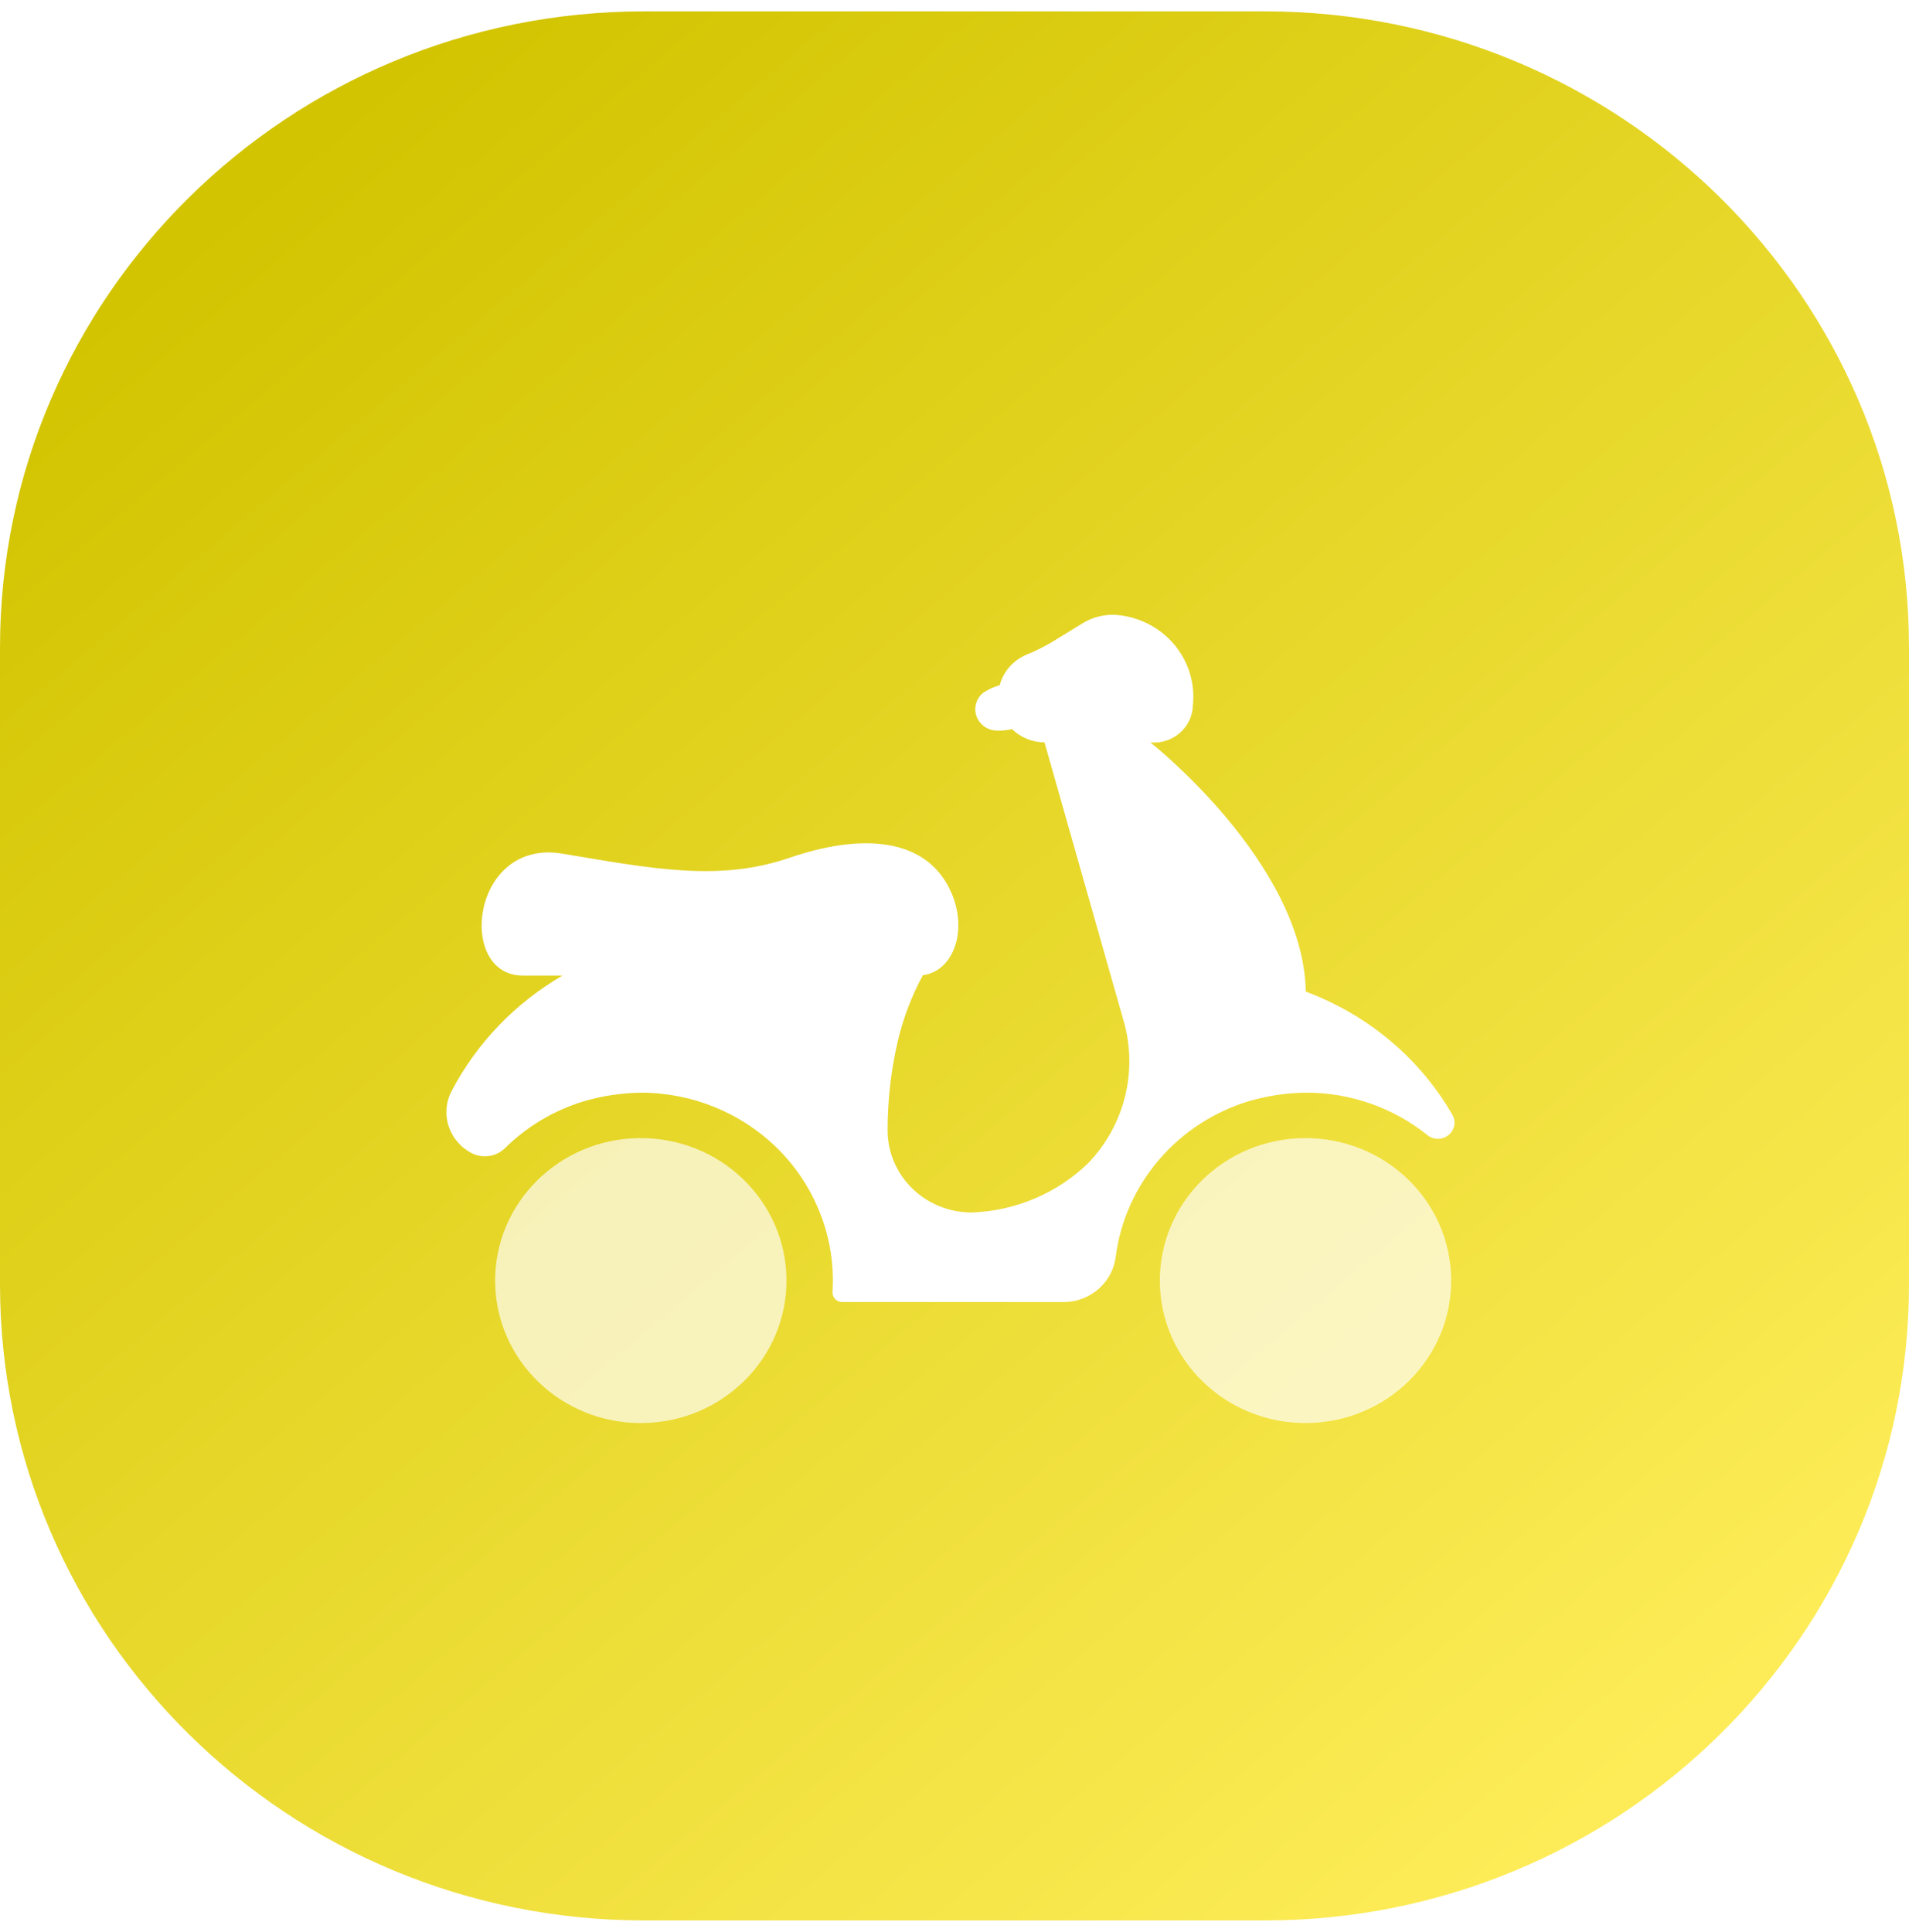 <svg width="84" height="85" viewBox="0 0 84 85" fill="none" xmlns="http://www.w3.org/2000/svg">
<path d="M55.65 0.5H28.35C12.693 0.5 0 13.036 0 28.5V56.5C0 71.964 12.693 84.5 28.35 84.5H55.65C71.307 84.5 84 71.964 84 56.5V28.5C84 13.036 71.307 0.5 55.65 0.5Z" fill="url(#paint0_linear_1845_9176)"/>
<g filter="url(#filter0_d_1845_9176)">
<path opacity="0.67" d="M28.261 59.614C31.8 59.58 34.641 56.745 34.606 53.283C34.57 49.821 31.672 47.042 28.132 47.077C24.593 47.112 21.752 49.946 21.787 53.408C21.822 56.871 24.721 59.649 28.261 59.614Z" fill="white"/>
</g>
<g filter="url(#filter1_d_1845_9176)">
<path opacity="0.67" d="M57.509 59.614C61.049 59.58 63.89 56.745 63.855 53.283C63.819 49.821 60.921 47.042 57.381 47.077C53.841 47.112 51 49.946 51.036 53.408C51.071 56.871 53.969 59.649 57.509 59.614Z" fill="white"/>
</g>
<g filter="url(#filter2_d_1845_9176)">
<path d="M44.533 29.083C44.913 29.452 45.425 29.661 45.96 29.665L49.438 41.907C49.754 42.992 49.777 44.139 49.507 45.236C49.236 46.332 48.681 47.342 47.894 48.167C46.517 49.507 44.672 50.288 42.73 50.35C41.753 50.344 40.818 49.959 40.129 49.281C39.441 48.603 39.055 47.686 39.056 46.73C39.055 45.406 39.207 44.087 39.507 42.796C39.745 41.791 40.115 40.821 40.608 39.91C42.121 39.703 42.705 37.53 41.586 35.758C40.413 33.894 37.842 33.681 34.743 34.742C31.643 35.803 28.747 35.23 24.744 34.561C20.72 33.885 20.088 39.924 22.994 39.924H24.751C22.672 41.133 20.983 42.89 19.877 44.994C19.751 45.232 19.674 45.493 19.651 45.76C19.627 46.028 19.658 46.297 19.741 46.553C19.825 46.809 19.959 47.046 20.136 47.251C20.312 47.456 20.529 47.625 20.773 47.748C21.006 47.863 21.269 47.903 21.526 47.864C21.783 47.826 22.022 47.709 22.208 47.532C23.175 46.57 24.37 45.858 25.687 45.457C26.508 45.216 27.359 45.089 28.216 45.078C30.451 45.082 32.594 45.952 34.175 47.498C35.755 49.044 36.645 51.139 36.648 53.325C36.648 53.495 36.643 53.667 36.632 53.841C36.629 53.899 36.637 53.957 36.657 54.011C36.677 54.066 36.709 54.116 36.749 54.158C36.79 54.2 36.839 54.234 36.893 54.257C36.948 54.28 37.006 54.291 37.066 54.291H46.859C47.415 54.276 47.947 54.065 48.358 53.697C48.768 53.33 49.03 52.831 49.095 52.29C49.298 50.724 49.957 49.247 50.993 48.035C52.029 46.823 53.398 45.928 54.939 45.455C55.76 45.214 56.612 45.087 57.469 45.076C59.417 45.075 61.306 45.736 62.811 46.946C62.941 47.051 63.103 47.108 63.272 47.108C63.44 47.109 63.603 47.052 63.733 46.948C63.863 46.844 63.953 46.699 63.987 46.538C64.02 46.377 63.996 46.209 63.917 46.064L63.907 46.046C62.653 43.876 60.75 42.132 58.453 41.051C58.124 40.895 57.792 40.755 57.458 40.627C57.346 34.957 50.621 29.668 50.621 29.668C50.857 29.688 51.095 29.661 51.319 29.587C51.544 29.514 51.75 29.395 51.926 29.24C52.102 29.084 52.242 28.895 52.34 28.684C52.437 28.472 52.488 28.244 52.491 28.012C52.54 27.532 52.49 27.048 52.345 26.587C52.2 26.127 51.961 25.699 51.644 25.33C51.327 24.961 50.937 24.658 50.498 24.439C50.059 24.22 49.58 24.089 49.089 24.054C48.575 24.027 48.067 24.158 47.633 24.427L46.455 25.148C46.06 25.397 45.644 25.61 45.211 25.787C44.913 25.904 44.647 26.089 44.435 26.326C44.223 26.563 44.071 26.845 43.99 27.149C43.727 27.223 43.478 27.337 43.253 27.488C43.111 27.606 43.007 27.762 42.953 27.936C42.9 28.11 42.899 28.296 42.951 28.47C43.004 28.645 43.107 28.801 43.248 28.919C43.389 29.038 43.562 29.114 43.747 29.138C44.01 29.161 44.276 29.143 44.533 29.083Z" fill="white"/>
</g>
<defs>
<filter id="filter0_d_1845_9176" x="11.787" y="40.077" width="32.819" height="32.538" filterUnits="userSpaceOnUse" color-interpolation-filters="sRGB">
<feFlood flood-opacity="0" result="BackgroundImageFix"/>
<feColorMatrix in="SourceAlpha" type="matrix" values="0 0 0 0 0 0 0 0 0 0 0 0 0 0 0 0 0 0 127 0" result="hardAlpha"/>
<feOffset dy="3"/>
<feGaussianBlur stdDeviation="5"/>
<feColorMatrix type="matrix" values="0 0 0 0 0 0 0 0 0 0 0 0 0 0 0 0 0 0 0.161 0"/>
<feBlend mode="normal" in2="BackgroundImageFix" result="effect1_dropShadow_1845_9176"/>
<feBlend mode="normal" in="SourceGraphic" in2="effect1_dropShadow_1845_9176" result="shape"/>
</filter>
<filter id="filter1_d_1845_9176" x="41.035" y="40.077" width="32.819" height="32.538" filterUnits="userSpaceOnUse" color-interpolation-filters="sRGB">
<feFlood flood-opacity="0" result="BackgroundImageFix"/>
<feColorMatrix in="SourceAlpha" type="matrix" values="0 0 0 0 0 0 0 0 0 0 0 0 0 0 0 0 0 0 127 0" result="hardAlpha"/>
<feOffset dy="3"/>
<feGaussianBlur stdDeviation="5"/>
<feColorMatrix type="matrix" values="0 0 0 0 0 0 0 0 0 0 0 0 0 0 0 0 0 0 0.161 0"/>
<feBlend mode="normal" in2="BackgroundImageFix" result="effect1_dropShadow_1845_9176"/>
<feBlend mode="normal" in="SourceGraphic" in2="effect1_dropShadow_1845_9176" result="shape"/>
</filter>
<filter id="filter2_d_1845_9176" x="9.643" y="17.05" width="64.358" height="50.241" filterUnits="userSpaceOnUse" color-interpolation-filters="sRGB">
<feFlood flood-opacity="0" result="BackgroundImageFix"/>
<feColorMatrix in="SourceAlpha" type="matrix" values="0 0 0 0 0 0 0 0 0 0 0 0 0 0 0 0 0 0 127 0" result="hardAlpha"/>
<feOffset dy="3"/>
<feGaussianBlur stdDeviation="5"/>
<feColorMatrix type="matrix" values="0 0 0 0 0 0 0 0 0 0 0 0 0 0 0 0 0 0 0.161 0"/>
<feBlend mode="normal" in2="BackgroundImageFix" result="effect1_dropShadow_1845_9176"/>
<feBlend mode="normal" in="SourceGraphic" in2="effect1_dropShadow_1845_9176" result="shape"/>
</filter>
<linearGradient id="paint0_linear_1845_9176" x1="12.012" y1="7.052" x2="71.988" y2="78.032" gradientUnits="userSpaceOnUse">
<stop stop-color="#D2C400"/>
<stop offset="1" stop-color="#FDEC57"/>
</linearGradient>
</defs>
</svg>

